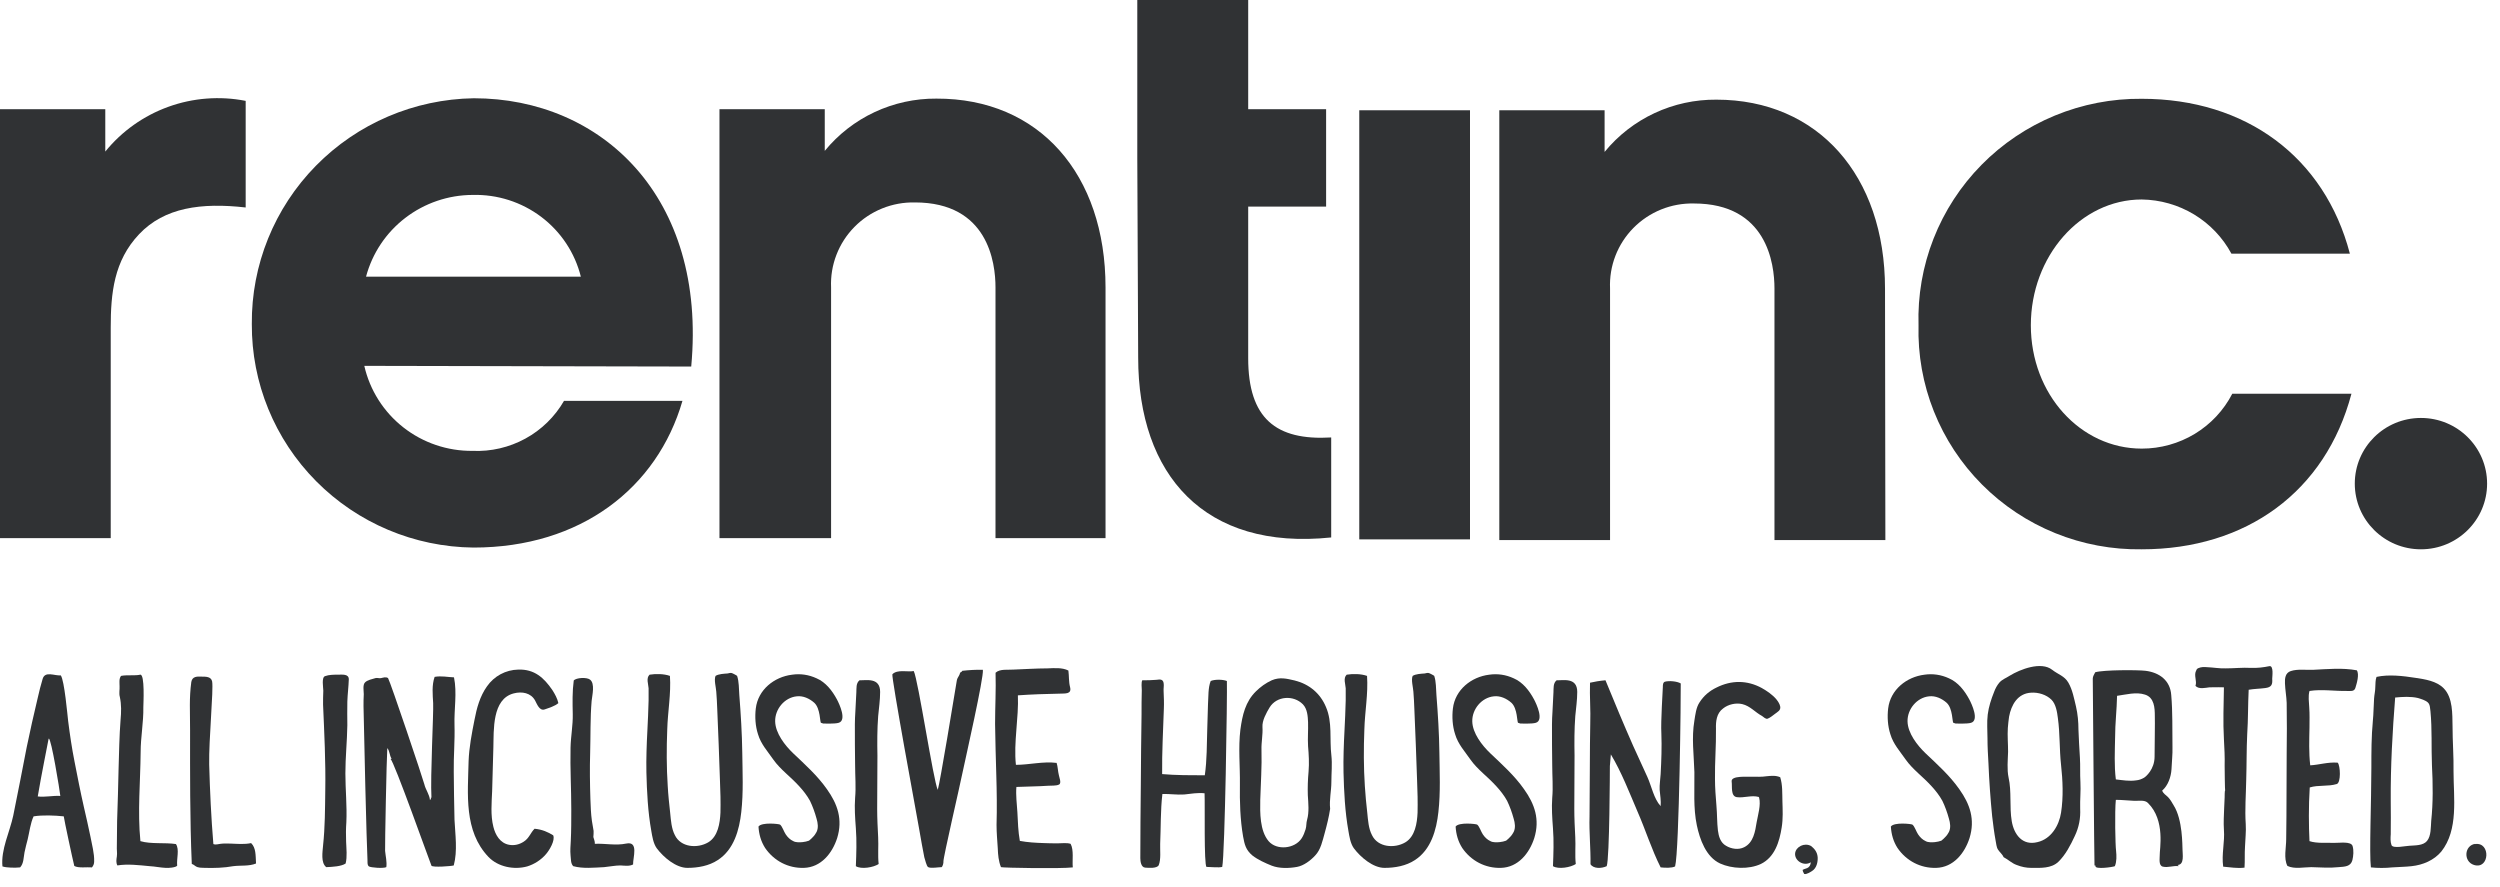 <?xml version="1.0" encoding="UTF-8"?>
<svg xmlns="http://www.w3.org/2000/svg" width="155" height="55" viewBox="0 0 155 55" fill="none">
  <path d="M15.232 12.864C12.479 12.551 10.194 12.864 8.628 14.517C7.061 16.17 6.865 18.178 6.865 20.306V33.365H0V6.772H6.528V9.397C7.552 8.135 8.905 7.175 10.439 6.621C11.973 6.067 13.63 5.94 15.232 6.254V12.864Z" fill="#303234"></path>
  <path d="M22.587 22.683C22.93 24.191 23.783 25.537 25.005 26.496C26.226 27.455 27.742 27.97 29.299 27.954C30.44 28.004 31.572 27.741 32.572 27.194C33.572 26.648 34.401 25.838 34.968 24.854H42.312C40.745 30.254 36.012 33.949 29.354 33.949C25.683 33.911 22.177 32.433 19.602 29.835C17.027 27.238 15.592 23.735 15.613 20.09C15.581 16.426 17.009 12.897 19.588 10.275C22.166 7.652 25.685 6.149 29.376 6.092C37.285 6.092 43.835 12.195 42.856 22.726L22.587 22.683ZM36.012 17.152C35.643 15.675 34.776 14.366 33.555 13.445C32.334 12.524 30.832 12.044 29.299 12.086C27.791 12.091 26.325 12.591 25.131 13.507C23.937 14.422 23.081 15.704 22.695 17.152H36.012Z" fill="#303234"></path>
  <path d="M68.543 33.365H61.721V17.822C61.721 16.267 61.254 12.551 56.727 12.551C56.031 12.536 55.339 12.662 54.694 12.923C54.048 13.184 53.464 13.573 52.977 14.068C52.489 14.562 52.109 15.15 51.86 15.796C51.61 16.442 51.497 17.131 51.527 17.822V33.365H44.607V6.772H51.135V9.354C51.97 8.333 53.026 7.512 54.224 6.951C55.421 6.391 56.731 6.104 58.055 6.114C64.43 6.092 68.543 10.801 68.543 17.822V33.365Z" fill="#303234"></path>
  <path d="M70.512 9.786V0H77.388V6.772H82.219V12.81H77.388V22.208C77.388 25.934 79.096 27.327 82.534 27.122V33.322C74.679 34.143 70.567 29.445 70.567 22.164L70.512 9.786Z" fill="#303234"></path>
  <path d="M91.14 6.837H84.275V33.441H91.14V6.837Z" fill="#303234"></path>
  <path d="M116.893 33.484H110.017V17.887C110.017 16.343 109.549 12.616 105.023 12.616C104.327 12.601 103.634 12.727 102.989 12.988C102.344 13.249 101.76 13.639 101.272 14.133C100.785 14.627 100.404 15.215 100.155 15.861C99.906 16.506 99.793 17.196 99.823 17.887V33.484H92.957V6.837H99.485V9.419C100.321 8.397 101.378 7.575 102.578 7.014C103.778 6.453 105.09 6.168 106.416 6.179C112.704 6.179 116.871 10.877 116.871 17.898L116.893 33.484Z" fill="#303234"></path>
  <path d="M132.788 34.057C130.95 34.085 129.125 33.744 127.423 33.054C125.721 32.364 124.178 31.34 122.885 30.042C121.592 28.744 120.577 27.201 119.9 25.503C119.224 23.806 118.901 21.991 118.949 20.166C118.892 18.332 119.209 16.506 119.88 14.797C120.551 13.087 121.564 11.53 122.856 10.219C124.148 8.907 125.695 7.869 127.401 7.165C129.108 6.462 130.94 6.108 132.788 6.125C139.24 6.125 144.125 9.732 145.692 15.727H138.348C137.808 14.725 137.007 13.885 136.03 13.294C135.052 12.704 133.933 12.384 132.788 12.368C128.991 12.368 125.912 15.889 125.912 20.166C125.912 24.444 128.991 27.814 132.788 27.814C133.949 27.815 135.088 27.498 136.078 26.898C137.069 26.297 137.873 25.437 138.402 24.411H145.79C144.18 30.492 139.262 34.057 132.788 34.057Z" fill="#303234"></path>
  <path d="M150.098 34.057C152.364 34.057 154.2 32.234 154.2 29.985C154.2 27.736 152.364 25.913 150.098 25.913C147.833 25.913 145.997 27.736 145.997 29.985C145.997 32.234 147.833 34.057 150.098 34.057Z" fill="#303234"></path>
  <path d="M5.61 51.88C5.701 52.377 5.853 52.904 5.838 53.416C5.838 53.552 5.792 53.672 5.701 53.778C5.397 53.748 4.85 53.838 4.606 53.688C4.5 53.266 3.983 50.855 3.953 50.614C3.405 50.554 2.63 50.523 2.083 50.614C1.885 51.036 1.824 51.593 1.718 52.03C1.642 52.301 1.581 52.573 1.52 52.844C1.459 53.16 1.475 53.537 1.247 53.778C0.958 53.808 0.41 53.808 0.152 53.718C0.046 52.678 0.608 51.578 0.821 50.569C1.11 49.153 1.383 47.736 1.657 46.32C1.87 45.296 2.098 44.271 2.341 43.262C2.432 42.87 2.524 42.478 2.645 42.087C2.797 41.589 3.375 41.906 3.77 41.875C3.998 42.207 4.181 44.346 4.226 44.708C4.333 45.552 4.454 46.38 4.622 47.224C4.804 48.158 4.986 49.092 5.199 50.026C5.351 50.644 5.473 51.262 5.61 51.88ZM2.341 49.379C2.782 49.439 3.269 49.318 3.74 49.348C3.709 49.032 3.177 45.763 3.025 45.793C3.025 45.808 3.01 45.808 3.01 45.823C2.995 45.928 2.539 48.173 2.341 49.379Z" fill="#303234"></path>
  <path d="M8.69 41.831C8.994 41.77 8.887 43.669 8.887 43.849C8.903 44.783 8.72 45.703 8.72 46.636C8.705 48.475 8.523 50.313 8.705 52.151C9.359 52.347 10.24 52.226 10.909 52.332C11.137 52.678 10.94 53.221 10.985 53.673C10.894 53.793 10.423 53.823 10.271 53.808C9.936 53.793 9.602 53.718 9.283 53.703C8.629 53.642 7.93 53.552 7.276 53.657C7.185 53.477 7.215 53.296 7.245 53.1C7.276 52.889 7.23 52.663 7.245 52.452C7.261 51.94 7.245 51.413 7.261 50.9C7.291 49.816 7.337 48.746 7.352 47.661C7.382 46.652 7.398 45.642 7.474 44.648C7.519 44.151 7.534 43.684 7.428 43.202C7.367 42.976 7.428 42.764 7.413 42.539C7.413 42.328 7.367 42.087 7.504 41.906C7.854 41.831 8.386 41.906 8.69 41.831Z" fill="#303234"></path>
  <path d="M13.229 52.332C13.381 52.392 13.518 52.332 13.67 52.317C13.867 52.287 14.08 52.302 14.293 52.302C14.719 52.317 15.145 52.362 15.57 52.272C15.874 52.573 15.844 53.01 15.874 53.537C15.433 53.718 14.932 53.642 14.46 53.703C13.883 53.808 13.29 53.823 12.712 53.808C12.484 53.793 12.286 53.823 12.104 53.688C12.043 53.642 11.967 53.582 11.891 53.567C11.77 50.795 11.785 47.842 11.785 45.296C11.785 44.075 11.724 43.307 11.861 42.283C11.921 41.936 12.21 41.936 12.514 41.951C12.773 41.951 13.092 41.951 13.153 42.252C13.244 42.765 12.94 45.883 12.97 47.405C13.016 49.047 13.092 50.69 13.229 52.332Z" fill="#303234"></path>
  <path d="M21.626 42.116C21.611 42.584 21.55 43.035 21.535 43.502C21.52 44 21.535 44.482 21.535 44.964C21.52 45.958 21.414 46.953 21.414 47.947C21.414 48.956 21.52 49.966 21.474 50.975C21.444 51.382 21.444 51.789 21.459 52.181C21.474 52.618 21.535 53.115 21.429 53.537C21.17 53.718 20.608 53.748 20.228 53.763C19.878 53.492 20 52.813 20.03 52.422C20.152 51.292 20.152 50.147 20.167 49.002C20.197 47.224 20.106 45.461 20.03 43.683C20.03 43.397 20.03 43.111 20.045 42.824C20.045 42.629 19.924 41.996 20.152 41.921C20.395 41.83 20.699 41.83 20.942 41.83C21.216 41.83 21.626 41.77 21.626 42.116Z" fill="#303234"></path>
  <path d="M26.75 49.454C26.674 48.143 26.887 44.226 26.856 43.593C26.826 43.066 26.765 42.478 26.947 41.966C27.373 41.891 27.753 41.981 28.148 41.996C28.346 42.96 28.148 43.97 28.179 44.949C28.209 45.913 28.118 46.878 28.133 47.842C28.148 48.836 28.148 49.831 28.179 50.825C28.224 51.744 28.376 52.754 28.133 53.657C28.012 53.703 26.81 53.793 26.75 53.673C26.689 53.552 24.393 47.089 24.211 47.059C24.195 47.028 24.287 47.074 24.272 47.028C24.15 46.848 24.165 46.561 24.013 46.381C23.968 46.983 23.861 52.467 23.876 52.754C23.907 53.085 23.998 53.432 23.952 53.763C23.755 53.853 22.994 53.793 22.873 53.718C22.751 53.627 22.797 53.401 22.782 53.266C22.736 52.588 22.554 44.994 22.538 43.789C22.538 43.533 22.538 43.292 22.554 43.036C22.554 42.84 22.478 42.463 22.63 42.313C22.767 42.162 23.086 42.102 23.283 42.041C23.405 42.011 23.512 42.072 23.633 42.041C23.77 42.011 23.922 41.951 24.059 42.041C24.211 42.297 26.233 48.309 26.309 48.625C26.385 48.957 26.628 49.258 26.658 49.605C26.674 49.605 26.734 49.484 26.719 49.529C26.734 49.499 26.674 49.439 26.75 49.454Z" fill="#303234"></path>
  <path d="M34.618 43.593C34.42 43.774 34.025 43.894 33.766 43.985C33.447 44.09 33.295 43.653 33.173 43.427C32.915 42.96 32.368 42.855 31.851 42.99C30.498 43.337 30.619 45.28 30.589 46.335L30.513 49.047C30.483 49.77 30.407 50.539 30.589 51.262C30.711 51.759 30.999 52.271 31.562 52.377C31.881 52.437 32.2 52.362 32.474 52.181C32.809 51.97 32.885 51.638 33.143 51.382C33.63 51.428 33.979 51.593 34.298 51.789C34.435 52.105 34.055 52.723 33.858 52.949C33.554 53.311 33.128 53.582 32.687 53.718C31.866 53.944 30.878 53.748 30.285 53.13C28.749 51.518 29.008 49.228 29.053 47.194C29.084 46.335 29.251 45.476 29.418 44.633C29.555 43.909 29.753 43.171 30.194 42.553C30.635 41.921 31.349 41.529 32.14 41.514C33.128 41.484 33.721 42.011 34.253 42.794C34.405 43.036 34.557 43.307 34.618 43.593Z" fill="#303234"></path>
  <path d="M36.879 52.316C37.533 52.286 38.172 52.437 38.825 52.301C39.616 52.136 39.236 53.175 39.251 53.597C39.023 53.718 38.734 53.672 38.475 53.657C38.141 53.657 37.791 53.733 37.457 53.763C36.818 53.793 36.149 53.868 35.541 53.703C35.374 53.537 35.404 53.251 35.374 53.025C35.344 52.723 35.374 52.437 35.389 52.136C35.42 51.488 35.42 50.84 35.42 50.192C35.42 48.911 35.344 47.631 35.374 46.35C35.389 45.657 35.526 44.964 35.511 44.271C35.496 43.563 35.48 42.885 35.572 42.192C35.724 42.011 36.377 41.981 36.575 42.132C36.91 42.373 36.712 43.126 36.681 43.458C36.59 44.542 36.621 45.597 36.59 46.682C36.56 47.631 36.575 48.595 36.605 49.544C36.621 49.981 36.636 50.448 36.697 50.885L36.803 51.518C36.803 51.639 36.803 51.774 36.788 51.895C36.818 52.03 36.894 52.166 36.879 52.316Z" fill="#303234"></path>
  <path d="M46.021 46.667C46.036 47.887 46.097 49.122 45.96 50.343C45.838 51.458 45.504 52.678 44.5 53.326C43.953 53.687 43.269 53.808 42.615 53.808C41.916 53.808 41.141 53.16 40.715 52.588C40.502 52.286 40.441 51.864 40.381 51.518C40.168 50.328 40.107 49.092 40.077 47.887C40.061 47.028 40.092 46.169 40.137 45.31C40.168 44.693 40.198 44.06 40.213 43.427V42.674C40.198 42.418 40.046 42.041 40.274 41.83C40.654 41.77 41.156 41.77 41.536 41.906C41.612 43.02 41.399 44.12 41.369 45.235C41.323 46.395 41.323 47.571 41.399 48.731C41.429 49.288 41.49 49.846 41.551 50.403C41.597 50.855 41.627 51.367 41.84 51.774C42.205 52.542 43.239 52.618 43.908 52.226C44.516 51.864 44.637 51.036 44.668 50.388C44.683 49.725 44.668 49.062 44.637 48.384C44.592 46.923 44.531 45.446 44.47 43.985C44.455 43.623 44.44 43.246 44.409 42.885C44.394 42.629 44.257 42.147 44.364 41.906C44.546 41.785 44.896 41.77 45.109 41.755C45.185 41.74 45.276 41.71 45.352 41.725C45.398 41.725 45.701 41.891 45.701 41.906C45.823 42.267 45.808 42.704 45.838 43.096C45.93 44.271 46.005 45.476 46.021 46.667Z" fill="#303234"></path>
  <path d="M51.04 44.859L50.903 44.814C50.827 44.783 50.872 43.94 50.492 43.578C50.188 43.307 49.793 43.126 49.398 43.172C48.638 43.247 48.045 43.97 48.06 44.723C48.075 45.461 48.668 46.215 49.17 46.697C49.915 47.405 50.675 48.083 51.268 48.927C51.937 49.861 52.256 50.81 51.906 51.955C51.602 52.904 50.903 53.778 49.839 53.808C48.866 53.838 47.984 53.371 47.437 52.573C47.178 52.166 47.056 51.729 47.026 51.247C47.224 50.961 48.303 51.081 48.364 51.126C48.501 51.232 48.607 51.578 48.714 51.729C48.835 51.91 48.987 52.061 49.185 52.151C49.337 52.241 49.595 52.226 49.763 52.211C49.9 52.196 50.036 52.166 50.158 52.121C50.264 52.045 50.325 51.97 50.416 51.88C50.508 51.789 50.569 51.684 50.629 51.578C50.751 51.322 50.705 51.021 50.629 50.765C50.523 50.373 50.386 49.996 50.219 49.65C49.854 48.987 49.276 48.445 48.714 47.932C48.44 47.676 48.166 47.405 47.954 47.104C47.589 46.576 47.178 46.139 46.996 45.522C46.829 45.01 46.798 44.437 46.859 43.925C46.996 42.764 47.999 41.966 49.109 41.831C49.626 41.755 50.143 41.831 50.629 42.056C51.192 42.297 51.602 42.825 51.891 43.367C52.043 43.653 52.514 44.663 51.997 44.814C51.77 44.889 51.04 44.859 51.04 44.859Z" fill="#303234"></path>
  <path d="M54.568 42.9C54.568 43.397 54.492 43.91 54.446 44.407C54.385 45.22 54.385 46.034 54.401 46.847C54.401 47.947 54.385 49.047 54.385 50.147C54.385 50.734 54.416 51.322 54.446 51.91C54.476 52.452 54.416 53.01 54.476 53.567C54.172 53.778 53.397 53.913 53.063 53.703C53.093 52.919 53.123 52.136 53.063 51.352C53.017 50.734 52.971 50.087 53.017 49.469C53.078 48.806 53.017 48.113 53.017 47.435C53.002 46.591 53.002 45.748 53.002 44.904C53.002 44.633 53.017 44.377 53.032 44.12L53.093 42.93C53.108 42.674 53.063 42.358 53.291 42.177C53.701 42.192 54.568 41.981 54.568 42.9Z" fill="#303234"></path>
  <path d="M58.385 53.763C58.172 53.763 57.731 53.853 57.549 53.763C57.443 53.718 57.351 53.266 57.306 53.145C57.291 53.085 57.032 51.699 56.971 51.307C56.85 50.629 55.238 41.891 55.329 41.801C55.649 41.484 56.272 41.68 56.652 41.605C56.926 42.132 57.868 48.415 58.142 48.972C58.264 48.626 59.191 43.006 59.312 42.253C59.328 42.102 59.389 41.996 59.465 41.876C59.495 41.831 59.51 41.77 59.525 41.71C59.571 41.665 59.647 41.65 59.662 41.59C60.088 41.544 60.514 41.514 60.939 41.529C61 42.011 59.89 46.893 59.647 48.038C59.541 48.595 58.476 53.176 58.492 53.417C58.507 53.492 58.446 53.718 58.385 53.763Z" fill="#303234"></path>
  <path d="M66.377 52.317C66.59 52.693 66.469 53.371 66.514 53.778C65.8 53.868 62.166 53.808 62.06 53.763C61.908 53.386 61.877 52.995 61.862 52.603C61.832 52.121 61.786 51.623 61.786 51.141C61.816 50.117 61.801 49.092 61.771 48.068C61.74 47.013 61.71 45.959 61.695 44.889C61.695 43.834 61.756 42.764 61.725 41.71C61.999 41.454 62.501 41.544 62.85 41.514L63.854 41.469C64.219 41.454 64.584 41.439 64.948 41.439C65.359 41.424 65.861 41.378 66.24 41.574C66.286 41.921 66.256 42.267 66.347 42.614C66.453 43.051 66.028 42.99 65.708 43.006C64.842 43.021 63.975 43.051 63.109 43.111C63.17 44.497 62.835 46.049 62.987 47.42C63.808 47.42 64.674 47.194 65.511 47.3C65.587 47.541 65.587 47.812 65.648 48.053C65.663 48.173 65.83 48.55 65.663 48.64C65.496 48.731 65.176 48.701 64.994 48.716C64.34 48.761 63.671 48.761 63.017 48.791C62.972 49.318 63.048 49.831 63.078 50.358C63.109 50.961 63.124 51.548 63.23 52.136C63.717 52.226 64.219 52.256 64.72 52.271C65.009 52.286 65.298 52.286 65.602 52.286C65.83 52.286 66.149 52.241 66.377 52.317Z" fill="#303234"></path>
  <path d="M74.698 48.068C74.835 47.119 74.82 46.139 74.85 45.205L74.896 43.654C74.927 43.187 74.896 42.644 75.063 42.222C75.307 42.117 75.808 42.117 76.067 42.222C76.097 42.991 75.945 52.98 75.778 53.748C75.565 53.808 75.048 53.748 74.805 53.748C74.638 53.642 74.714 49.906 74.683 49.183C74.257 49.138 73.832 49.213 73.421 49.258C72.965 49.288 72.509 49.213 72.068 49.228C71.947 50.253 71.977 51.307 71.931 52.317C71.916 52.693 71.992 53.281 71.84 53.642C71.734 53.853 71.217 53.808 71.004 53.793C70.746 53.778 70.7 53.401 70.7 53.206C70.7 51.699 70.715 50.177 70.731 48.656C70.746 47.209 70.746 45.763 70.776 44.316C70.776 43.804 70.776 43.292 70.791 42.795C70.791 42.644 70.746 42.313 70.822 42.177C71.126 42.177 71.415 42.177 71.719 42.147C71.916 42.117 72.099 42.102 72.144 42.343C72.175 42.508 72.129 42.689 72.144 42.87C72.159 43.232 72.175 43.593 72.159 43.94C72.114 45.296 72.038 46.637 72.053 47.993C72.874 48.068 73.877 48.068 74.698 48.068Z" fill="#303234"></path>
  <path d="M82.469 50.147C82.393 50.645 82.271 51.142 82.134 51.639C81.997 52.121 81.891 52.678 81.541 53.04C81.252 53.356 80.827 53.673 80.416 53.748C79.915 53.839 79.322 53.854 78.85 53.673C78.44 53.507 77.999 53.311 77.649 53.04C77.239 52.694 77.163 52.362 77.072 51.865C76.889 50.81 76.859 49.711 76.874 48.641C76.889 47.511 76.767 46.366 76.904 45.236C77.026 44.347 77.209 43.503 77.877 42.855C78.151 42.584 78.486 42.343 78.85 42.177C79.352 41.966 79.763 42.072 80.279 42.192C81.176 42.418 81.86 42.991 82.21 43.835C82.621 44.784 82.423 45.839 82.545 46.833C82.606 47.375 82.545 47.933 82.545 48.49C82.545 49.032 82.408 49.59 82.469 50.147ZM78.713 43.865C78.516 44.196 78.242 44.678 78.273 45.085C78.303 45.552 78.197 46.019 78.212 46.486C78.242 47.526 78.166 48.55 78.136 49.59C78.121 50.388 78.105 51.503 78.653 52.151C79.154 52.739 80.279 52.633 80.705 51.971C80.812 51.805 80.888 51.609 80.948 51.413C81.009 51.217 80.979 51.021 81.04 50.825C81.176 50.343 81.115 49.801 81.085 49.304C81.07 48.822 81.085 48.339 81.131 47.842C81.176 47.3 81.146 46.803 81.1 46.26C81.07 45.763 81.115 45.266 81.1 44.784C81.085 44.407 81.055 43.955 80.781 43.669C80.203 43.081 79.154 43.142 78.713 43.865Z" fill="#303234"></path>
  <path d="M89.242 46.667C89.257 47.887 89.318 49.122 89.181 50.343C89.059 51.458 88.725 52.678 87.722 53.326C87.174 53.687 86.49 53.808 85.836 53.808C85.137 53.808 84.362 53.16 83.936 52.588C83.723 52.286 83.662 51.864 83.602 51.518C83.389 50.328 83.328 49.092 83.298 47.887C83.282 47.028 83.313 46.169 83.358 45.31C83.389 44.693 83.419 44.06 83.434 43.427V42.674C83.419 42.418 83.267 42.041 83.495 41.83C83.875 41.77 84.377 41.77 84.757 41.906C84.833 43.02 84.62 44.12 84.59 45.235C84.544 46.395 84.544 47.571 84.62 48.731C84.651 49.288 84.712 49.846 84.772 50.403C84.818 50.855 84.848 51.367 85.061 51.774C85.426 52.542 86.46 52.618 87.129 52.226C87.737 51.864 87.859 51.036 87.889 50.388C87.904 49.725 87.889 49.062 87.859 48.384C87.813 46.923 87.752 45.446 87.691 43.985C87.676 43.623 87.661 43.246 87.63 42.885C87.615 42.629 87.478 42.147 87.585 41.906C87.767 41.785 88.117 41.77 88.33 41.755C88.406 41.74 88.497 41.71 88.573 41.725C88.618 41.725 88.923 41.891 88.923 41.906C89.044 42.267 89.029 42.704 89.059 43.096C89.151 44.271 89.227 45.476 89.242 46.667Z" fill="#303234"></path>
  <path d="M94.261 44.859L94.124 44.814C94.048 44.783 94.094 43.94 93.714 43.578C93.41 43.307 93.014 43.126 92.619 43.172C91.859 43.247 91.266 43.97 91.281 44.723C91.296 45.461 91.889 46.215 92.391 46.697C93.136 47.405 93.896 48.083 94.489 48.927C95.158 49.861 95.477 50.81 95.127 51.955C94.823 52.904 94.124 53.778 93.06 53.808C92.087 53.838 91.205 53.371 90.658 52.573C90.399 52.166 90.278 51.729 90.248 51.247C90.445 50.961 91.525 51.081 91.585 51.126C91.722 51.232 91.829 51.578 91.935 51.729C92.056 51.91 92.209 52.061 92.406 52.151C92.558 52.241 92.817 52.226 92.984 52.211C93.121 52.196 93.257 52.166 93.379 52.121C93.486 52.045 93.546 51.97 93.638 51.88C93.729 51.789 93.79 51.684 93.85 51.578C93.972 51.322 93.927 51.021 93.85 50.765C93.744 50.373 93.607 49.996 93.44 49.65C93.075 48.987 92.497 48.445 91.935 47.932C91.661 47.676 91.388 47.405 91.175 47.104C90.81 46.576 90.399 46.139 90.217 45.522C90.05 45.01 90.019 44.437 90.08 43.925C90.217 42.764 91.22 41.966 92.33 41.831C92.847 41.755 93.364 41.831 93.85 42.056C94.413 42.297 94.823 42.825 95.112 43.367C95.264 43.653 95.736 44.663 95.219 44.814C94.991 44.889 94.261 44.859 94.261 44.859Z" fill="#303234"></path>
  <path d="M97.789 42.9C97.789 43.397 97.713 43.91 97.667 44.407C97.607 45.22 97.607 46.034 97.622 46.847C97.622 47.947 97.607 49.047 97.607 50.147C97.607 50.734 97.637 51.322 97.667 51.91C97.698 52.452 97.637 53.01 97.698 53.567C97.394 53.778 96.618 53.913 96.284 53.703C96.314 52.919 96.345 52.136 96.284 51.352C96.238 50.734 96.193 50.087 96.238 49.469C96.299 48.806 96.238 48.113 96.238 47.435C96.223 46.591 96.223 45.748 96.223 44.904C96.223 44.633 96.238 44.377 96.254 44.12L96.314 42.93C96.329 42.674 96.284 42.358 96.512 42.177C96.922 42.192 97.789 41.981 97.789 42.9Z" fill="#303234"></path>
  <path d="M99.615 53.703C99.296 53.854 98.794 53.869 98.611 53.583C98.627 52.603 98.52 51.609 98.551 50.63C98.566 50.177 98.566 45.823 98.596 44.874C98.627 44.031 98.551 43.187 98.581 42.328C98.84 42.268 99.189 42.207 99.539 42.177C100.101 43.548 100.664 44.904 101.257 46.245L102.138 48.174C102.397 48.746 102.534 49.514 102.96 49.981C102.99 49.65 102.929 49.304 102.899 48.972C102.883 48.641 102.944 48.309 102.96 47.993C103.005 47.149 103.036 46.32 103.005 45.492C102.96 44.708 103.096 42.78 103.096 42.599C103.096 42.494 103.096 42.313 103.218 42.268C103.476 42.192 103.978 42.237 104.206 42.373C104.221 42.81 104.115 52.784 103.856 53.718C103.659 53.823 103.248 53.809 102.96 53.778C102.397 52.663 102.032 51.473 101.53 50.328C101.013 49.123 100.542 47.887 99.873 46.772L99.812 47.496C99.812 47.646 99.797 53.236 99.615 53.703Z" fill="#303234"></path>
  <path d="M109.035 49.409C108.594 49.288 108.123 49.484 107.682 49.424C107.287 49.364 107.408 48.746 107.363 48.459C107.302 48.068 108.366 48.173 108.625 48.158C108.929 48.158 109.218 48.173 109.521 48.128C109.81 48.098 110.099 48.068 110.373 48.188C110.525 48.67 110.495 49.168 110.51 49.68C110.525 50.222 110.555 50.75 110.464 51.307C110.327 52.181 110.038 53.145 109.172 53.567C108.427 53.913 107.378 53.868 106.648 53.537C105.766 53.13 105.386 52.03 105.204 51.172C104.976 50.087 105.067 48.972 105.052 47.872C105.022 46.802 104.869 45.748 105.052 44.678C105.113 44.301 105.158 43.864 105.371 43.548C105.63 43.141 105.979 42.84 106.42 42.629C107.348 42.162 108.32 42.162 109.233 42.659C109.552 42.84 109.886 43.066 110.13 43.352C110.236 43.488 110.342 43.638 110.373 43.804C110.419 44.045 110.206 44.136 110.054 44.256C109.917 44.361 109.75 44.497 109.597 44.557C109.476 44.603 109.339 44.452 109.248 44.392C108.822 44.166 108.518 43.774 108.016 43.653C107.621 43.563 107.15 43.669 106.831 43.925C106.42 44.226 106.375 44.738 106.39 45.19C106.405 46.23 106.314 47.269 106.329 48.294C106.329 48.851 106.375 49.409 106.42 49.966C106.466 50.478 106.451 50.991 106.511 51.488C106.557 51.849 106.663 52.241 107.013 52.437C107.332 52.633 107.788 52.708 108.138 52.527C108.716 52.241 108.822 51.548 108.913 50.976C108.989 50.539 109.187 49.906 109.065 49.454C109.065 49.439 109.05 49.424 109.035 49.409Z" fill="#303234"></path>
  <path d="M111.768 53.928C111.844 53.883 111.89 53.883 112.042 53.823C112.179 53.763 112.255 53.642 112.27 53.462C111.844 53.733 111.252 53.371 111.297 52.904C111.343 52.497 111.875 52.226 112.285 52.452C112.453 52.588 112.665 52.783 112.696 53.145C112.711 53.446 112.635 53.823 112.346 54.004C112.27 54.049 112.012 54.23 111.86 54.185C111.814 54.109 111.753 53.989 111.768 53.928Z" fill="#303234"></path>
  <path d="M121.247 44.859L121.11 44.814C121.034 44.783 121.08 43.94 120.699 43.578C120.395 43.307 120 43.126 119.605 43.172C118.845 43.247 118.252 43.97 118.267 44.723C118.282 45.461 118.875 46.215 119.377 46.697C120.122 47.405 120.882 48.083 121.475 48.927C122.144 49.861 122.463 50.81 122.113 51.955C121.809 52.904 121.11 53.778 120.046 53.808C119.073 53.838 118.191 53.371 117.644 52.573C117.385 52.166 117.264 51.729 117.233 51.247C117.431 50.961 118.51 51.081 118.571 51.126C118.708 51.232 118.814 51.578 118.921 51.729C119.042 51.91 119.194 52.061 119.392 52.151C119.544 52.241 119.803 52.226 119.97 52.211C120.107 52.196 120.243 52.166 120.365 52.121C120.471 52.045 120.532 51.97 120.623 51.88C120.715 51.789 120.776 51.684 120.836 51.578C120.958 51.322 120.912 51.021 120.836 50.765C120.73 50.373 120.593 49.996 120.426 49.65C120.061 48.987 119.483 48.445 118.921 47.932C118.647 47.676 118.373 47.405 118.161 47.104C117.796 46.576 117.385 46.139 117.203 45.522C117.036 45.01 117.005 44.437 117.066 43.925C117.203 42.764 118.206 41.966 119.316 41.831C119.833 41.755 120.35 41.831 120.836 42.056C121.399 42.297 121.809 42.825 122.098 43.367C122.25 43.653 122.722 44.663 122.205 44.814C121.977 44.889 121.247 44.859 121.247 44.859Z" fill="#303234"></path>
  <path d="M124.227 53.146C124.151 52.965 123.984 52.844 123.878 52.678C123.771 52.513 123.771 52.302 123.726 52.106C123.634 51.609 123.574 51.112 123.513 50.599C123.406 49.514 123.33 48.43 123.285 47.345C123.254 46.818 123.224 46.29 123.224 45.778C123.224 45.281 123.178 44.799 123.239 44.302C123.3 43.819 123.452 43.352 123.634 42.9C123.71 42.69 123.817 42.494 123.954 42.328C124.136 42.117 124.379 42.042 124.607 41.891C125.246 41.499 126.553 40.987 127.237 41.529C127.602 41.816 127.998 41.906 128.241 42.328C128.499 42.78 128.591 43.307 128.712 43.804C128.819 44.271 128.864 44.754 128.864 45.236C128.879 45.823 128.925 46.396 128.955 46.983C128.986 47.481 128.955 47.993 128.986 48.49C129.016 49.047 128.955 49.575 128.971 50.132C129.001 50.735 128.895 51.292 128.636 51.835C128.378 52.392 128.058 53.01 127.618 53.432C127.177 53.854 126.508 53.809 125.96 53.809C125.626 53.809 125.337 53.748 125.033 53.628C124.729 53.522 124.516 53.296 124.227 53.146ZM124.486 45.13C124.455 45.612 124.501 46.109 124.501 46.607C124.486 47.119 124.425 47.707 124.531 48.204C124.729 49.078 124.577 50.027 124.729 50.916C124.866 51.729 125.383 52.452 126.325 52.211C127.177 52.016 127.663 51.172 127.785 50.388C127.937 49.409 127.891 48.385 127.785 47.42C127.678 46.456 127.724 45.492 127.587 44.512C127.542 44.151 127.466 43.654 127.192 43.383C126.873 43.066 126.371 42.916 125.93 42.946C125.094 42.991 124.699 43.699 124.562 44.437C124.531 44.663 124.501 44.904 124.486 45.13Z" fill="#303234"></path>
  <path d="M135.073 53.703C134.754 53.657 134.42 53.808 134.1 53.733C133.827 53.673 133.903 53.251 133.903 53.025C133.888 52.678 134.268 50.855 133.173 49.785C132.976 49.575 132.595 49.665 132.307 49.65C131.926 49.635 131.562 49.59 131.182 49.59C131.106 50.328 131.151 52.437 131.197 52.754C131.227 53.055 131.242 53.416 131.121 53.703C130.984 53.763 129.904 53.914 129.92 53.703C129.92 53.657 129.935 53.657 129.859 53.657C129.844 53.492 129.752 42.177 129.752 42.072C129.752 41.936 129.844 41.8 129.904 41.68C130.421 41.529 132.519 41.529 133.021 41.589C133.888 41.695 134.556 42.192 134.617 43.096C134.709 44.151 134.678 45.251 134.693 46.305C134.709 46.772 134.648 47.239 134.633 47.691C134.602 48.173 134.42 48.701 134.055 49.017C134.116 49.198 134.283 49.288 134.405 49.409C134.556 49.559 134.663 49.755 134.769 49.936C135.332 50.825 135.301 52.422 135.317 52.693C135.317 52.965 135.438 53.597 135.028 53.627C134.997 53.688 135.089 53.642 135.073 53.703ZM133.584 46.908C133.584 46.396 133.614 44.723 133.599 44.392C133.599 43.895 133.568 43.247 132.991 43.066C132.443 42.885 131.805 43.066 131.258 43.141C131.242 44 131.136 44.859 131.136 45.733C131.121 46.592 131.075 47.465 131.182 48.324C131.592 48.369 132.018 48.445 132.428 48.384C132.611 48.369 132.778 48.309 132.93 48.219C133.036 48.158 133.584 47.706 133.584 46.908Z" fill="#303234"></path>
  <path d="M137.883 42.614C137.883 42.614 137.29 42.599 136.986 42.614C136.727 42.644 136.332 42.75 136.119 42.524C136.225 42.222 136.013 41.891 136.149 41.605C136.195 41.529 136.18 41.469 136.301 41.424C136.469 41.349 136.651 41.349 136.818 41.364C137.214 41.379 137.609 41.454 138.004 41.439C138.521 41.439 139.038 41.379 139.555 41.409C139.95 41.424 140.33 41.379 140.695 41.303C140.984 41.243 140.877 41.951 140.877 42.087C140.908 42.464 140.817 42.614 140.437 42.66C140.102 42.705 139.768 42.705 139.418 42.765C139.372 43.684 139.388 44.603 139.327 45.522C139.281 46.456 139.296 47.39 139.266 48.34C139.251 49.258 139.175 50.178 139.236 51.097C139.266 51.564 139.205 52.031 139.19 52.498C139.16 52.935 139.19 53.357 139.16 53.793C138.703 53.854 138.247 53.763 137.837 53.733C137.73 52.95 137.943 52.212 137.883 51.443C137.852 50.991 137.883 50.539 137.898 50.102L137.928 49.439C137.928 49.394 137.928 48.987 137.959 49.017C137.943 49.032 137.928 47.616 137.928 47.481C137.943 46.923 137.913 46.381 137.883 45.823C137.822 44.769 137.867 43.684 137.883 42.614Z" fill="#303234"></path>
  <path d="M146.031 42.659C145.955 42.885 145.727 42.84 145.53 42.84C144.754 42.855 143.948 42.72 143.188 42.84C143.097 43.172 143.158 43.518 143.173 43.865C143.204 44.272 143.188 44.693 143.188 45.1C143.173 45.883 143.143 46.667 143.234 47.45C143.796 47.42 144.313 47.24 144.937 47.285C145.104 47.465 145.15 48.535 144.876 48.611C144.329 48.776 143.736 48.656 143.204 48.822C143.128 50.012 143.143 51.217 143.188 52.151C143.644 52.302 144.268 52.242 144.754 52.257C145.013 52.272 145.788 52.136 145.864 52.468C145.94 52.739 145.91 53.07 145.849 53.326C145.742 53.733 145.377 53.733 144.997 53.763C144.435 53.824 143.873 53.778 143.295 53.763C142.839 53.763 142.261 53.899 141.82 53.688C141.577 53.221 141.744 52.558 141.744 52.031C141.744 51.563 141.759 51.096 141.759 50.63C141.759 49.349 141.774 48.053 141.774 46.757C141.79 45.703 141.79 44.633 141.774 43.578C141.759 43.172 141.683 42.78 141.668 42.373C141.653 42.072 141.683 41.71 142.033 41.605C142.443 41.469 142.975 41.544 143.401 41.529C144.313 41.484 145.226 41.394 146.122 41.559C146.29 41.801 146.122 42.373 146.031 42.659Z" fill="#303234"></path>
  <path d="M147.025 47.601C147.025 46.622 147.025 45.673 147.117 44.693C147.162 44.241 147.162 43.774 147.193 43.307C147.208 43.066 147.269 42.84 147.269 42.599C147.284 42.388 147.269 42.162 147.345 41.967C148.105 41.801 148.987 41.906 149.762 42.027C150.355 42.117 151.069 42.222 151.51 42.675C152.088 43.262 152.042 44.286 152.058 45.04C152.058 45.974 152.134 46.908 152.119 47.842C152.119 49.454 152.438 51.443 151.358 52.799C150.902 53.341 150.218 53.628 149.519 53.703C149.124 53.748 148.728 53.748 148.318 53.778C147.892 53.824 147.421 53.824 146.995 53.778C146.889 52.904 147.025 49.65 147.025 47.601ZM149.382 52.438C149.732 52.407 150.233 52.438 150.477 52.136C150.735 51.82 150.705 51.277 150.735 50.901C150.857 49.756 150.841 48.596 150.781 47.45C150.735 46.321 150.796 45.221 150.689 44.106C150.659 43.925 150.674 43.684 150.522 43.548C150.37 43.413 150.112 43.337 149.914 43.277C149.473 43.172 148.956 43.202 148.5 43.247C148.333 45.371 148.211 47.511 148.226 49.665C148.242 50.358 148.226 51.036 148.226 51.729C148.211 51.94 148.196 52.181 148.272 52.392C148.348 52.633 149.184 52.438 149.382 52.438Z" fill="#303234"></path>
  <path d="M153.462 52.331C154.435 52.196 154.359 53.928 153.386 53.627C152.717 53.416 152.778 52.407 153.477 52.316C153.462 52.331 153.432 52.331 153.416 52.331H153.462Z" fill="#303234"></path>
</svg>

